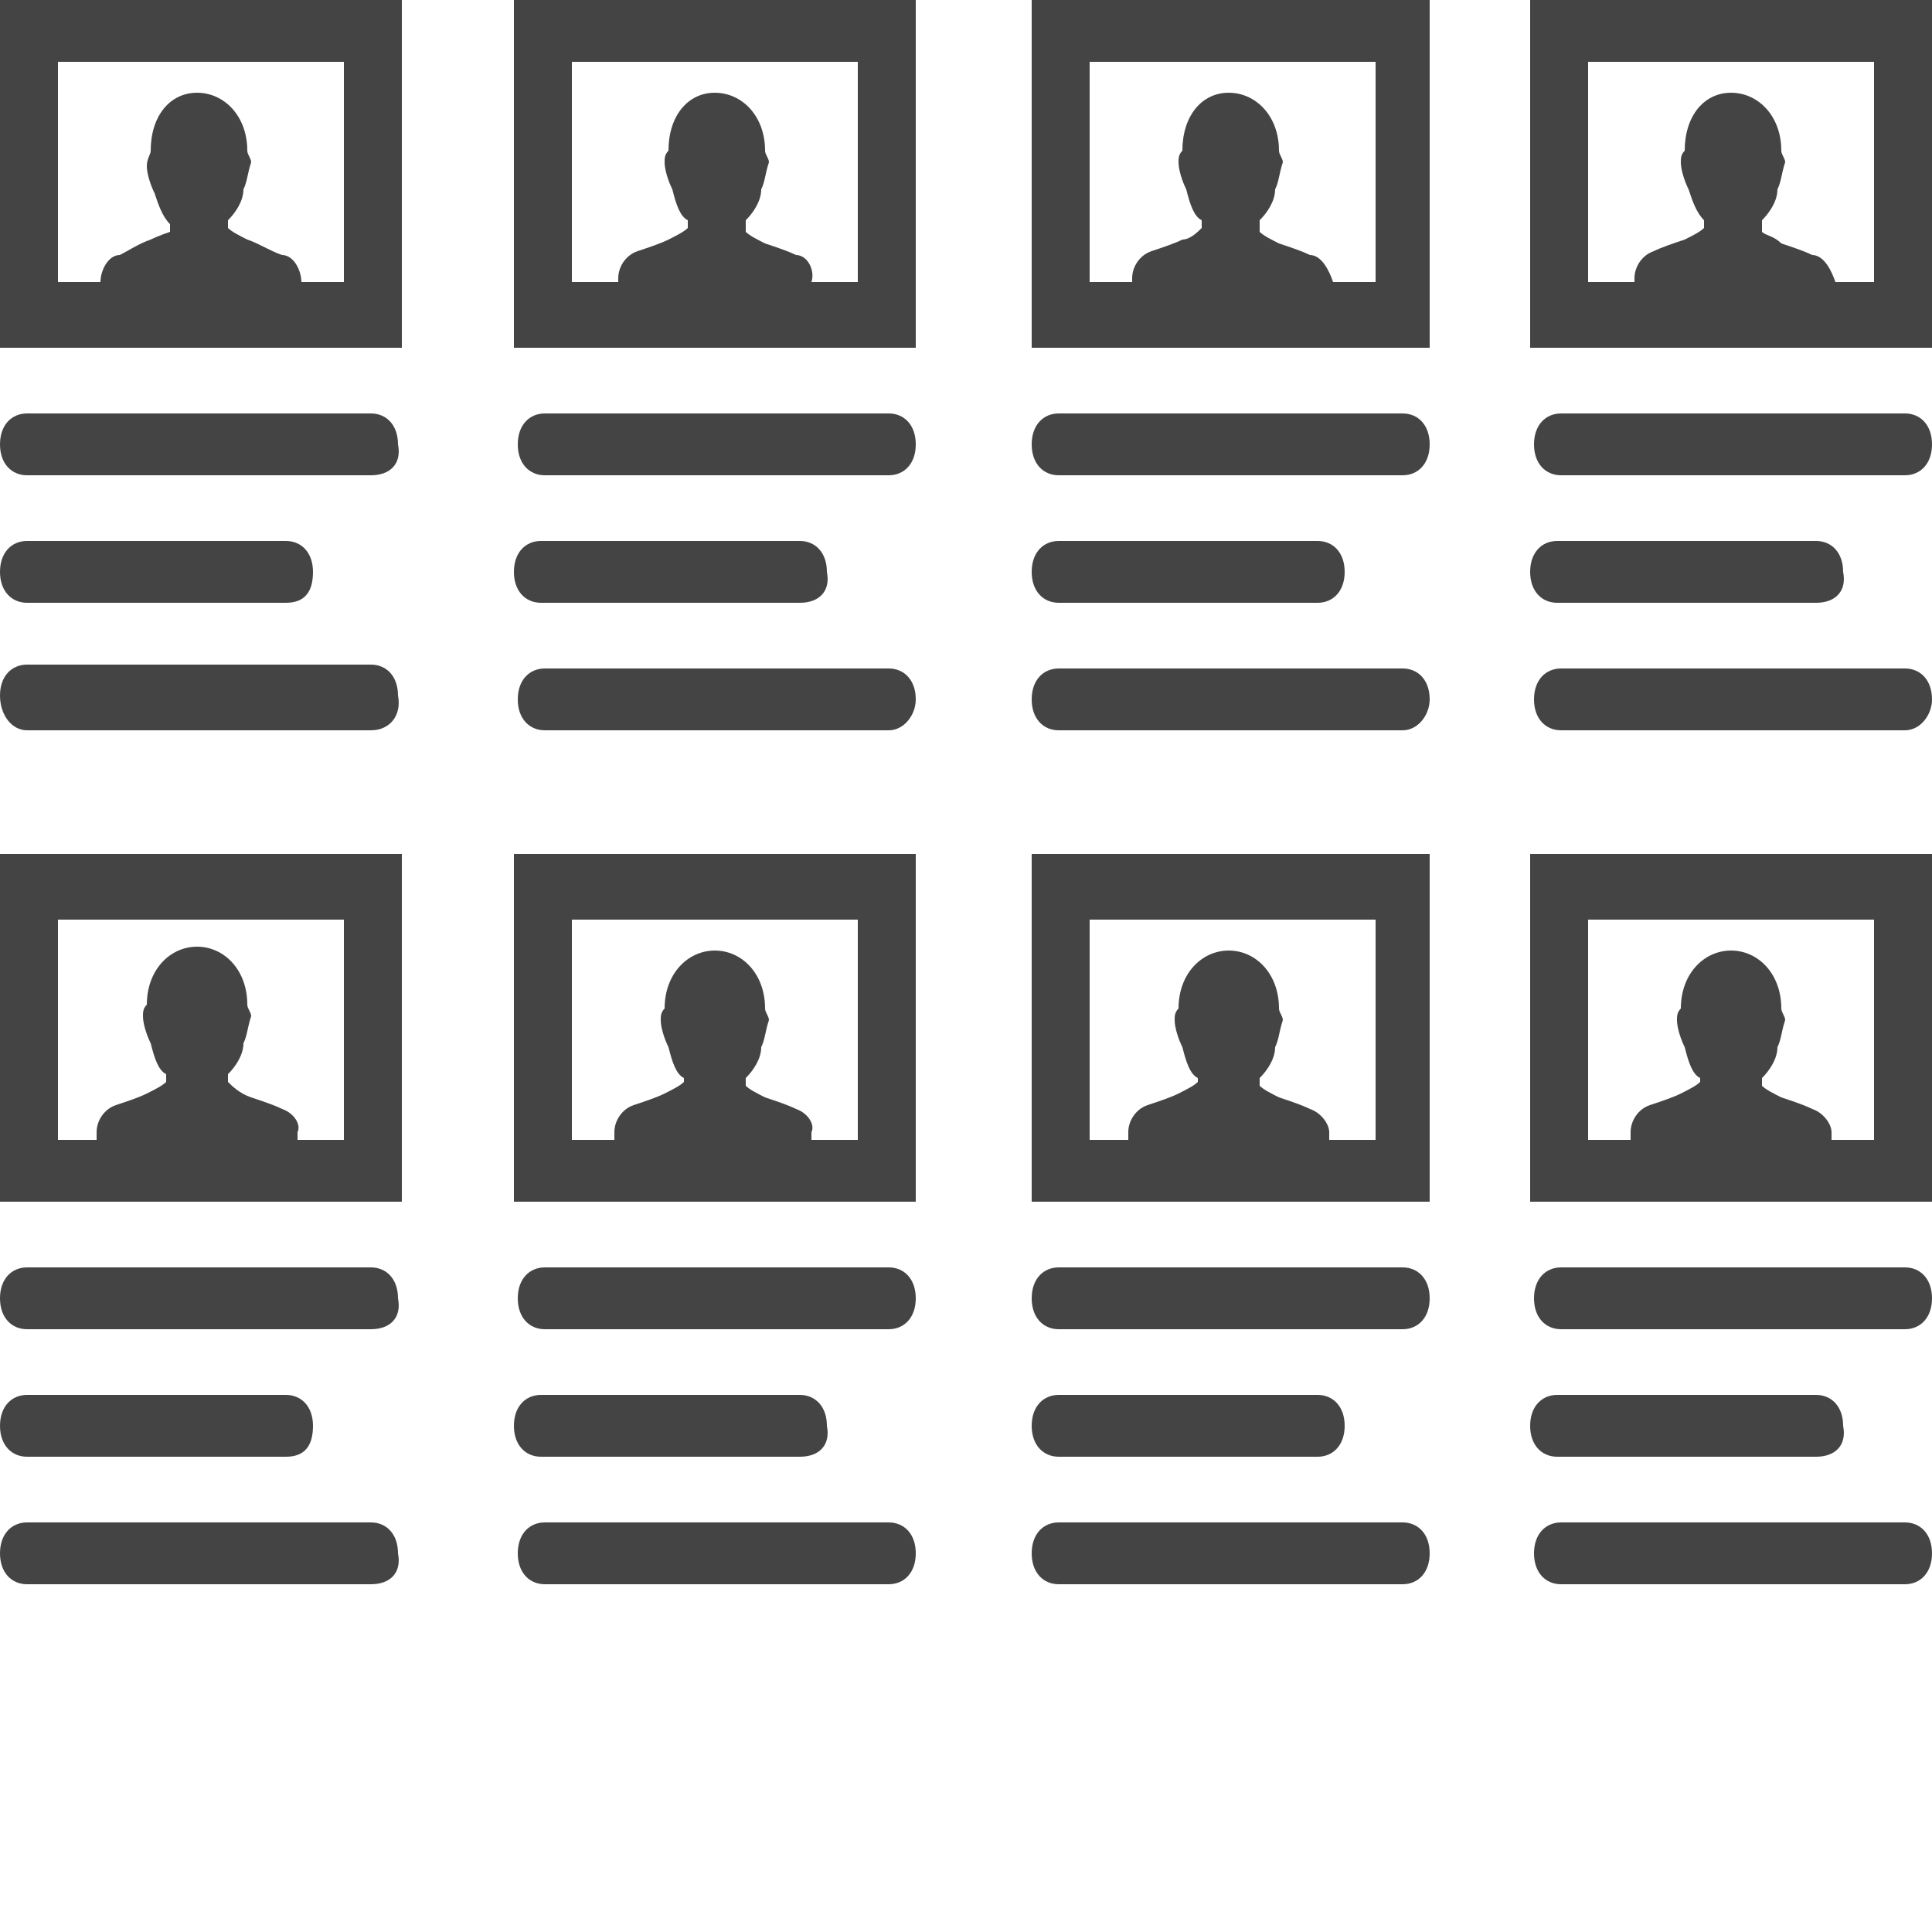 <?xml version="1.0" encoding="utf-8"?>
<!-- Generator: Adobe Illustrator 23.0.3, SVG Export Plug-In . SVG Version: 6.00 Build 0)  -->
<svg version="1.1" id="Layer_1" xmlns="http://www.w3.org/2000/svg" xmlns:xlink="http://www.w3.org/1999/xlink" x="0px" y="0px"
	 viewBox="0 0 50 50" style="enable-background:new 0 0 50 50;" xml:space="preserve">
<style type="text/css">
	.st0{fill:#444444;}
</style>
<g>
	<path class="st0" d="M8.9,1.6v5.7H1.5V1.6H8.9 M10.4,0H0v9h10.4V0L10.4,0z"/>
</g>
<g>
	<path class="st0" d="M22.2,1.6v5.7h-7.4V1.6H22.2 M23.7,0H13.3v9h10.4V0L23.7,0z"/>
</g>
<g>
	<path class="st0" d="M35.6,1.6v5.7h-7.4V1.6H35.6 M37,0H26.7v9H37V0L37,0z"/>
</g>
<g>
	<path class="st0" d="M9.6,12.3H0.7C0.3,12.3,0,12,0,11.5c0-0.5,0.3-0.8,0.7-0.8h8.9c0.4,0,0.7,0.3,0.7,0.8
		C10.4,12,10.1,12.3,9.6,12.3z"/>
</g>
<g>
	<path class="st0" d="M7.4,15.6H0.7c-0.4,0-0.7-0.3-0.7-0.8c0-0.5,0.3-0.8,0.7-0.8h6.7c0.4,0,0.7,0.3,0.7,0.8
		C8.1,15.3,7.9,15.6,7.4,15.6z"/>
</g>
<g>
	<path class="st0" d="M9.6,18.9H0.7C0.3,18.9,0,18.5,0,18c0-0.5,0.3-0.8,0.7-0.8h8.9c0.4,0,0.7,0.3,0.7,0.8
		C10.4,18.5,10.1,18.9,9.6,18.9z"/>
</g>
<g>
	<path class="st0" d="M23,12.3h-8.9c-0.4,0-0.7-0.3-0.7-0.8c0-0.5,0.3-0.8,0.7-0.8H23c0.4,0,0.7,0.3,0.7,0.8
		C23.7,12,23.4,12.3,23,12.3z"/>
</g>
<g>
	<path class="st0" d="M20.7,15.6h-6.7c-0.4,0-0.7-0.3-0.7-0.8c0-0.5,0.3-0.8,0.7-0.8h6.7c0.4,0,0.7,0.3,0.7,0.8
		C21.5,15.3,21.2,15.6,20.7,15.6z"/>
</g>
<g>
	<path class="st0" d="M23,18.9h-8.9c-0.4,0-0.7-0.3-0.7-0.8c0-0.5,0.3-0.8,0.7-0.8H23c0.4,0,0.7,0.3,0.7,0.8
		C23.7,18.5,23.4,18.9,23,18.9z"/>
</g>
<g>
	<path class="st0" d="M36.3,12.3h-8.9c-0.4,0-0.7-0.3-0.7-0.8c0-0.5,0.3-0.8,0.7-0.8h8.9c0.4,0,0.7,0.3,0.7,0.8
		C37,12,36.7,12.3,36.3,12.3z"/>
</g>
<g>
	<path class="st0" d="M34.1,15.6h-6.7c-0.4,0-0.7-0.3-0.7-0.8c0-0.5,0.3-0.8,0.7-0.8h6.7c0.4,0,0.7,0.3,0.7,0.8
		C34.8,15.3,34.5,15.6,34.1,15.6z"/>
</g>
<g>
	<path class="st0" d="M36.3,18.9h-8.9c-0.4,0-0.7-0.3-0.7-0.8c0-0.5,0.3-0.8,0.7-0.8h8.9c0.4,0,0.7,0.3,0.7,0.8
		C37,18.5,36.7,18.9,36.3,18.9z"/>
</g>
<g>
	<path class="st0" d="M8.9,23.8v5.7H1.5v-5.7H8.9 M10.4,22.1H0v9h10.4V22.1L10.4,22.1z"/>
</g>
<g>
	<path class="st0" d="M22.2,23.8v5.7h-7.4v-5.7H22.2 M23.7,22.1H13.3v9h10.4V22.1L23.7,22.1z"/>
</g>
<g>
	<path class="st0" d="M35.6,23.8v5.7h-7.4v-5.7H35.6 M37,22.1H26.7v9H37V22.1L37,22.1z"/>
</g>
<g>
	<path class="st0" d="M9.6,34.4H0.7c-0.4,0-0.7-0.3-0.7-0.8c0-0.5,0.3-0.8,0.7-0.8h8.9c0.4,0,0.7,0.3,0.7,0.8
		C10.4,34.1,10.1,34.4,9.6,34.4z"/>
</g>
<g>
	<path class="st0" d="M7.4,37.7H0.7c-0.4,0-0.7-0.3-0.7-0.8c0-0.5,0.3-0.8,0.7-0.8h6.7c0.4,0,0.7,0.3,0.7,0.8
		C8.1,37.4,7.9,37.7,7.4,37.7z"/>
</g>
<g>
	<path class="st0" d="M9.6,41H0.7C0.3,41,0,40.7,0,40.2c0-0.5,0.3-0.8,0.7-0.8h8.9c0.4,0,0.7,0.3,0.7,0.8C10.4,40.7,10.1,41,9.6,41z
		"/>
</g>
<g>
	<path class="st0" d="M23,34.4h-8.9c-0.4,0-0.7-0.3-0.7-0.8c0-0.5,0.3-0.8,0.7-0.8H23c0.4,0,0.7,0.3,0.7,0.8
		C23.7,34.1,23.4,34.4,23,34.4z"/>
</g>
<g>
	<path class="st0" d="M20.7,37.7h-6.7c-0.4,0-0.7-0.3-0.7-0.8c0-0.5,0.3-0.8,0.7-0.8h6.7c0.4,0,0.7,0.3,0.7,0.8
		C21.5,37.4,21.2,37.7,20.7,37.7z"/>
</g>
<g>
	<path class="st0" d="M23,41h-8.9c-0.4,0-0.7-0.3-0.7-0.8c0-0.5,0.3-0.8,0.7-0.8H23c0.4,0,0.7,0.3,0.7,0.8C23.7,40.7,23.4,41,23,41z
		"/>
</g>
<g>
	<path class="st0" d="M36.3,34.4h-8.9c-0.4,0-0.7-0.3-0.7-0.8c0-0.5,0.3-0.8,0.7-0.8h8.9c0.4,0,0.7,0.3,0.7,0.8
		C37,34.1,36.7,34.4,36.3,34.4z"/>
</g>
<g>
	<path class="st0" d="M34.1,37.7h-6.7c-0.4,0-0.7-0.3-0.7-0.8c0-0.5,0.3-0.8,0.7-0.8h6.7c0.4,0,0.7,0.3,0.7,0.8
		C34.8,37.4,34.5,37.7,34.1,37.7z"/>
</g>
<g>
	<path class="st0" d="M36.3,41h-8.9c-0.4,0-0.7-0.3-0.7-0.8c0-0.5,0.3-0.8,0.7-0.8h8.9c0.4,0,0.7,0.3,0.7,0.8
		C37,40.7,36.7,41,36.3,41z"/>
</g>
<g>
	<path class="st0" d="M7.3,6.6C7,6.5,6.7,6.3,6.4,6.2C6.2,6.1,6,6,5.9,5.9V5.7c0.2-0.2,0.4-0.5,0.4-0.8c0.1-0.2,0.1-0.4,0.2-0.7
		c0-0.1-0.1-0.2-0.1-0.3c0-0.9-0.6-1.5-1.3-1.5S3.9,3,3.9,3.9C3.9,4,3.8,4.1,3.8,4.3c0,0.2,0.1,0.5,0.2,0.7c0.1,0.3,0.2,0.6,0.4,0.8
		v0.2C4.4,6,4.1,6.1,3.9,6.2C3.6,6.3,3.3,6.5,3.1,6.6C2.8,6.6,2.6,7,2.6,7.3v0.8v0.1h0.1h5h0.1V8.1V7.3C7.8,7,7.6,6.6,7.3,6.6z"/>
</g>
<g>
	<path class="st0" d="M20.6,6.6c-0.2-0.1-0.5-0.2-0.8-0.3c-0.2-0.1-0.4-0.2-0.5-0.3V5.7c0.2-0.2,0.4-0.5,0.4-0.8
		c0.1-0.2,0.1-0.4,0.2-0.7c0-0.1-0.1-0.2-0.1-0.3c0-0.9-0.6-1.5-1.3-1.5S17.3,3,17.3,3.9c-0.1,0.1-0.1,0.2-0.1,0.3
		c0,0.2,0.1,0.5,0.2,0.7c0.1,0.4,0.2,0.7,0.4,0.8v0.2c-0.1,0.1-0.3,0.2-0.5,0.3c-0.2,0.1-0.5,0.2-0.8,0.3c-0.3,0.1-0.5,0.4-0.5,0.7
		v0.8v0.1H16h5H21V8.1V7.3C21.1,7,20.9,6.6,20.6,6.6z"/>
</g>
<g>
	<path class="st0" d="M33.9,6.6c-0.2-0.1-0.5-0.2-0.8-0.3c-0.2-0.1-0.4-0.2-0.5-0.3V5.7C32.8,5.5,33,5.2,33,4.9
		c0.1-0.2,0.1-0.4,0.2-0.7c0-0.1-0.1-0.2-0.1-0.3c0-0.9-0.6-1.5-1.3-1.5S30.6,3,30.6,3.9c-0.1,0.1-0.1,0.2-0.1,0.3
		c0,0.2,0.1,0.5,0.2,0.7c0.1,0.4,0.2,0.7,0.4,0.8v0.2C31,6,30.8,6.2,30.6,6.2c-0.2,0.1-0.5,0.2-0.8,0.3c-0.3,0.1-0.5,0.4-0.5,0.7
		v0.8v0.1h0.1h5h0.1V8.1V7.3C34.4,7,34.2,6.6,33.9,6.6z"/>
</g>
<g>
	<path class="st0" d="M7.3,28.7c-0.2-0.1-0.5-0.2-0.8-0.3C6.2,28.3,6,28.1,5.9,28v-0.2c0.2-0.2,0.4-0.5,0.4-0.8
		c0.1-0.2,0.1-0.4,0.2-0.7c0-0.1-0.1-0.2-0.1-0.3c0-0.9-0.6-1.5-1.3-1.5s-1.3,0.6-1.3,1.5c-0.1,0.1-0.1,0.2-0.1,0.3
		c0,0.2,0.1,0.5,0.2,0.7c0.1,0.4,0.2,0.7,0.4,0.8V28c-0.1,0.1-0.3,0.2-0.5,0.3c-0.2,0.1-0.5,0.2-0.8,0.3c-0.3,0.1-0.5,0.4-0.5,0.7
		v0.8v0.1h0.1h5h0.1v-0.1v-0.8C7.8,29.1,7.6,28.8,7.3,28.7z"/>
</g>
<g>
	<path class="st0" d="M20.6,28.7c-0.2-0.1-0.5-0.2-0.8-0.3c-0.2-0.1-0.4-0.2-0.5-0.3v-0.2c0.2-0.2,0.4-0.5,0.4-0.8
		c0.1-0.2,0.1-0.4,0.2-0.7c0-0.1-0.1-0.2-0.1-0.3c0-0.9-0.6-1.5-1.3-1.5s-1.3,0.6-1.3,1.5c-0.1,0.1-0.1,0.2-0.1,0.3
		c0,0.2,0.1,0.5,0.2,0.7c0.1,0.4,0.2,0.7,0.4,0.8V28c-0.1,0.1-0.3,0.2-0.5,0.3c-0.2,0.1-0.5,0.2-0.8,0.3c-0.3,0.1-0.5,0.4-0.5,0.7
		v0.8v0.1H16h5H21v-0.1v-0.8C21.1,29.1,20.9,28.8,20.6,28.7z"/>
</g>
<g>
	<path class="st0" d="M33.9,28.7c-0.2-0.1-0.5-0.2-0.8-0.3c-0.2-0.1-0.4-0.2-0.5-0.3v-0.2c0.2-0.2,0.4-0.5,0.4-0.8
		c0.1-0.2,0.1-0.4,0.2-0.7c0-0.1-0.1-0.2-0.1-0.3c0-0.9-0.6-1.5-1.3-1.5s-1.3,0.6-1.3,1.5c-0.1,0.1-0.1,0.2-0.1,0.3
		c0,0.2,0.1,0.5,0.2,0.7c0.1,0.4,0.2,0.7,0.4,0.8V28c-0.1,0.1-0.3,0.2-0.5,0.3c-0.2,0.1-0.5,0.2-0.8,0.3c-0.3,0.1-0.5,0.4-0.5,0.7
		v0.8v0.1h0.1h5h0.1v-0.1v-0.8C34.4,29.1,34.2,28.8,33.9,28.7z"/>
</g>
<g>
	<path class="st0" d="M48.5,1.6v5.7h-7.4V1.6H48.5 M50,0H39.6v9H50V0L50,0z"/>
</g>
<g>
	<path class="st0" d="M49.3,12.3h-8.9c-0.4,0-0.7-0.3-0.7-0.8c0-0.5,0.3-0.8,0.7-0.8h8.9c0.4,0,0.7,0.3,0.7,0.8
		C50,12,49.7,12.3,49.3,12.3z"/>
</g>
<g>
	<path class="st0" d="M47,15.6h-6.7c-0.4,0-0.7-0.3-0.7-0.8c0-0.5,0.3-0.8,0.7-0.8H47c0.4,0,0.7,0.3,0.7,0.8
		C47.8,15.3,47.5,15.6,47,15.6z"/>
</g>
<g>
	<path class="st0" d="M49.3,18.9h-8.9c-0.4,0-0.7-0.3-0.7-0.8c0-0.5,0.3-0.8,0.7-0.8h8.9c0.4,0,0.7,0.3,0.7,0.8
		C50,18.5,49.7,18.9,49.3,18.9z"/>
</g>
<g>
	<path class="st0" d="M48.5,23.8v5.7h-7.4v-5.7H48.5 M50,22.1H39.6v9H50V22.1L50,22.1z"/>
</g>
<g>
	<path class="st0" d="M49.3,34.4h-8.9c-0.4,0-0.7-0.3-0.7-0.8c0-0.5,0.3-0.8,0.7-0.8h8.9c0.4,0,0.7,0.3,0.7,0.8
		C50,34.1,49.7,34.4,49.3,34.4z"/>
</g>
<g>
	<path class="st0" d="M47,37.7h-6.7c-0.4,0-0.7-0.3-0.7-0.8c0-0.5,0.3-0.8,0.7-0.8H47c0.4,0,0.7,0.3,0.7,0.8
		C47.8,37.4,47.5,37.7,47,37.7z"/>
</g>
<g>
	<path class="st0" d="M49.3,41h-8.9c-0.4,0-0.7-0.3-0.7-0.8c0-0.5,0.3-0.8,0.7-0.8h8.9c0.4,0,0.7,0.3,0.7,0.8
		C50,40.7,49.7,41,49.3,41z"/>
</g>
<g>
	<path class="st0" d="M46.9,6.6c-0.2-0.1-0.5-0.2-0.8-0.3c-0.2-0.2-0.4-0.2-0.5-0.3V5.7c0.2-0.2,0.4-0.5,0.4-0.8
		c0.1-0.2,0.1-0.4,0.2-0.7c0-0.1-0.1-0.2-0.1-0.3c0-0.9-0.6-1.5-1.3-1.5S43.6,3,43.6,3.9c-0.1,0.1-0.1,0.2-0.1,0.3
		c0,0.2,0.1,0.5,0.2,0.7c0.1,0.3,0.2,0.6,0.4,0.8v0.2C44,6,43.8,6.1,43.6,6.2c-0.3,0.1-0.6,0.2-0.8,0.3c-0.3,0.1-0.5,0.4-0.5,0.7
		v0.8v0.1h0.1h5h0.1V8.1V7.3C47.4,7,47.2,6.6,46.9,6.6z"/>
</g>
<g>
	<path class="st0" d="M46.9,28.7c-0.2-0.1-0.5-0.2-0.8-0.3c-0.2-0.1-0.4-0.2-0.5-0.3v-0.2c0.2-0.2,0.4-0.5,0.4-0.8
		c0.1-0.2,0.1-0.4,0.2-0.7c0-0.1-0.1-0.2-0.1-0.3c0-0.9-0.6-1.5-1.3-1.5s-1.3,0.6-1.3,1.5c-0.1,0.1-0.1,0.2-0.1,0.3
		c0,0.2,0.1,0.5,0.2,0.7c0.1,0.4,0.2,0.7,0.4,0.8V28c-0.1,0.1-0.3,0.2-0.5,0.3c-0.2,0.1-0.5,0.2-0.8,0.3c-0.3,0.1-0.5,0.4-0.5,0.7
		v0.8v0.1h0.1h5h0.1v-0.1v-0.8C47.4,29.1,47.2,28.8,46.9,28.7z"/>
</g>
</svg>
